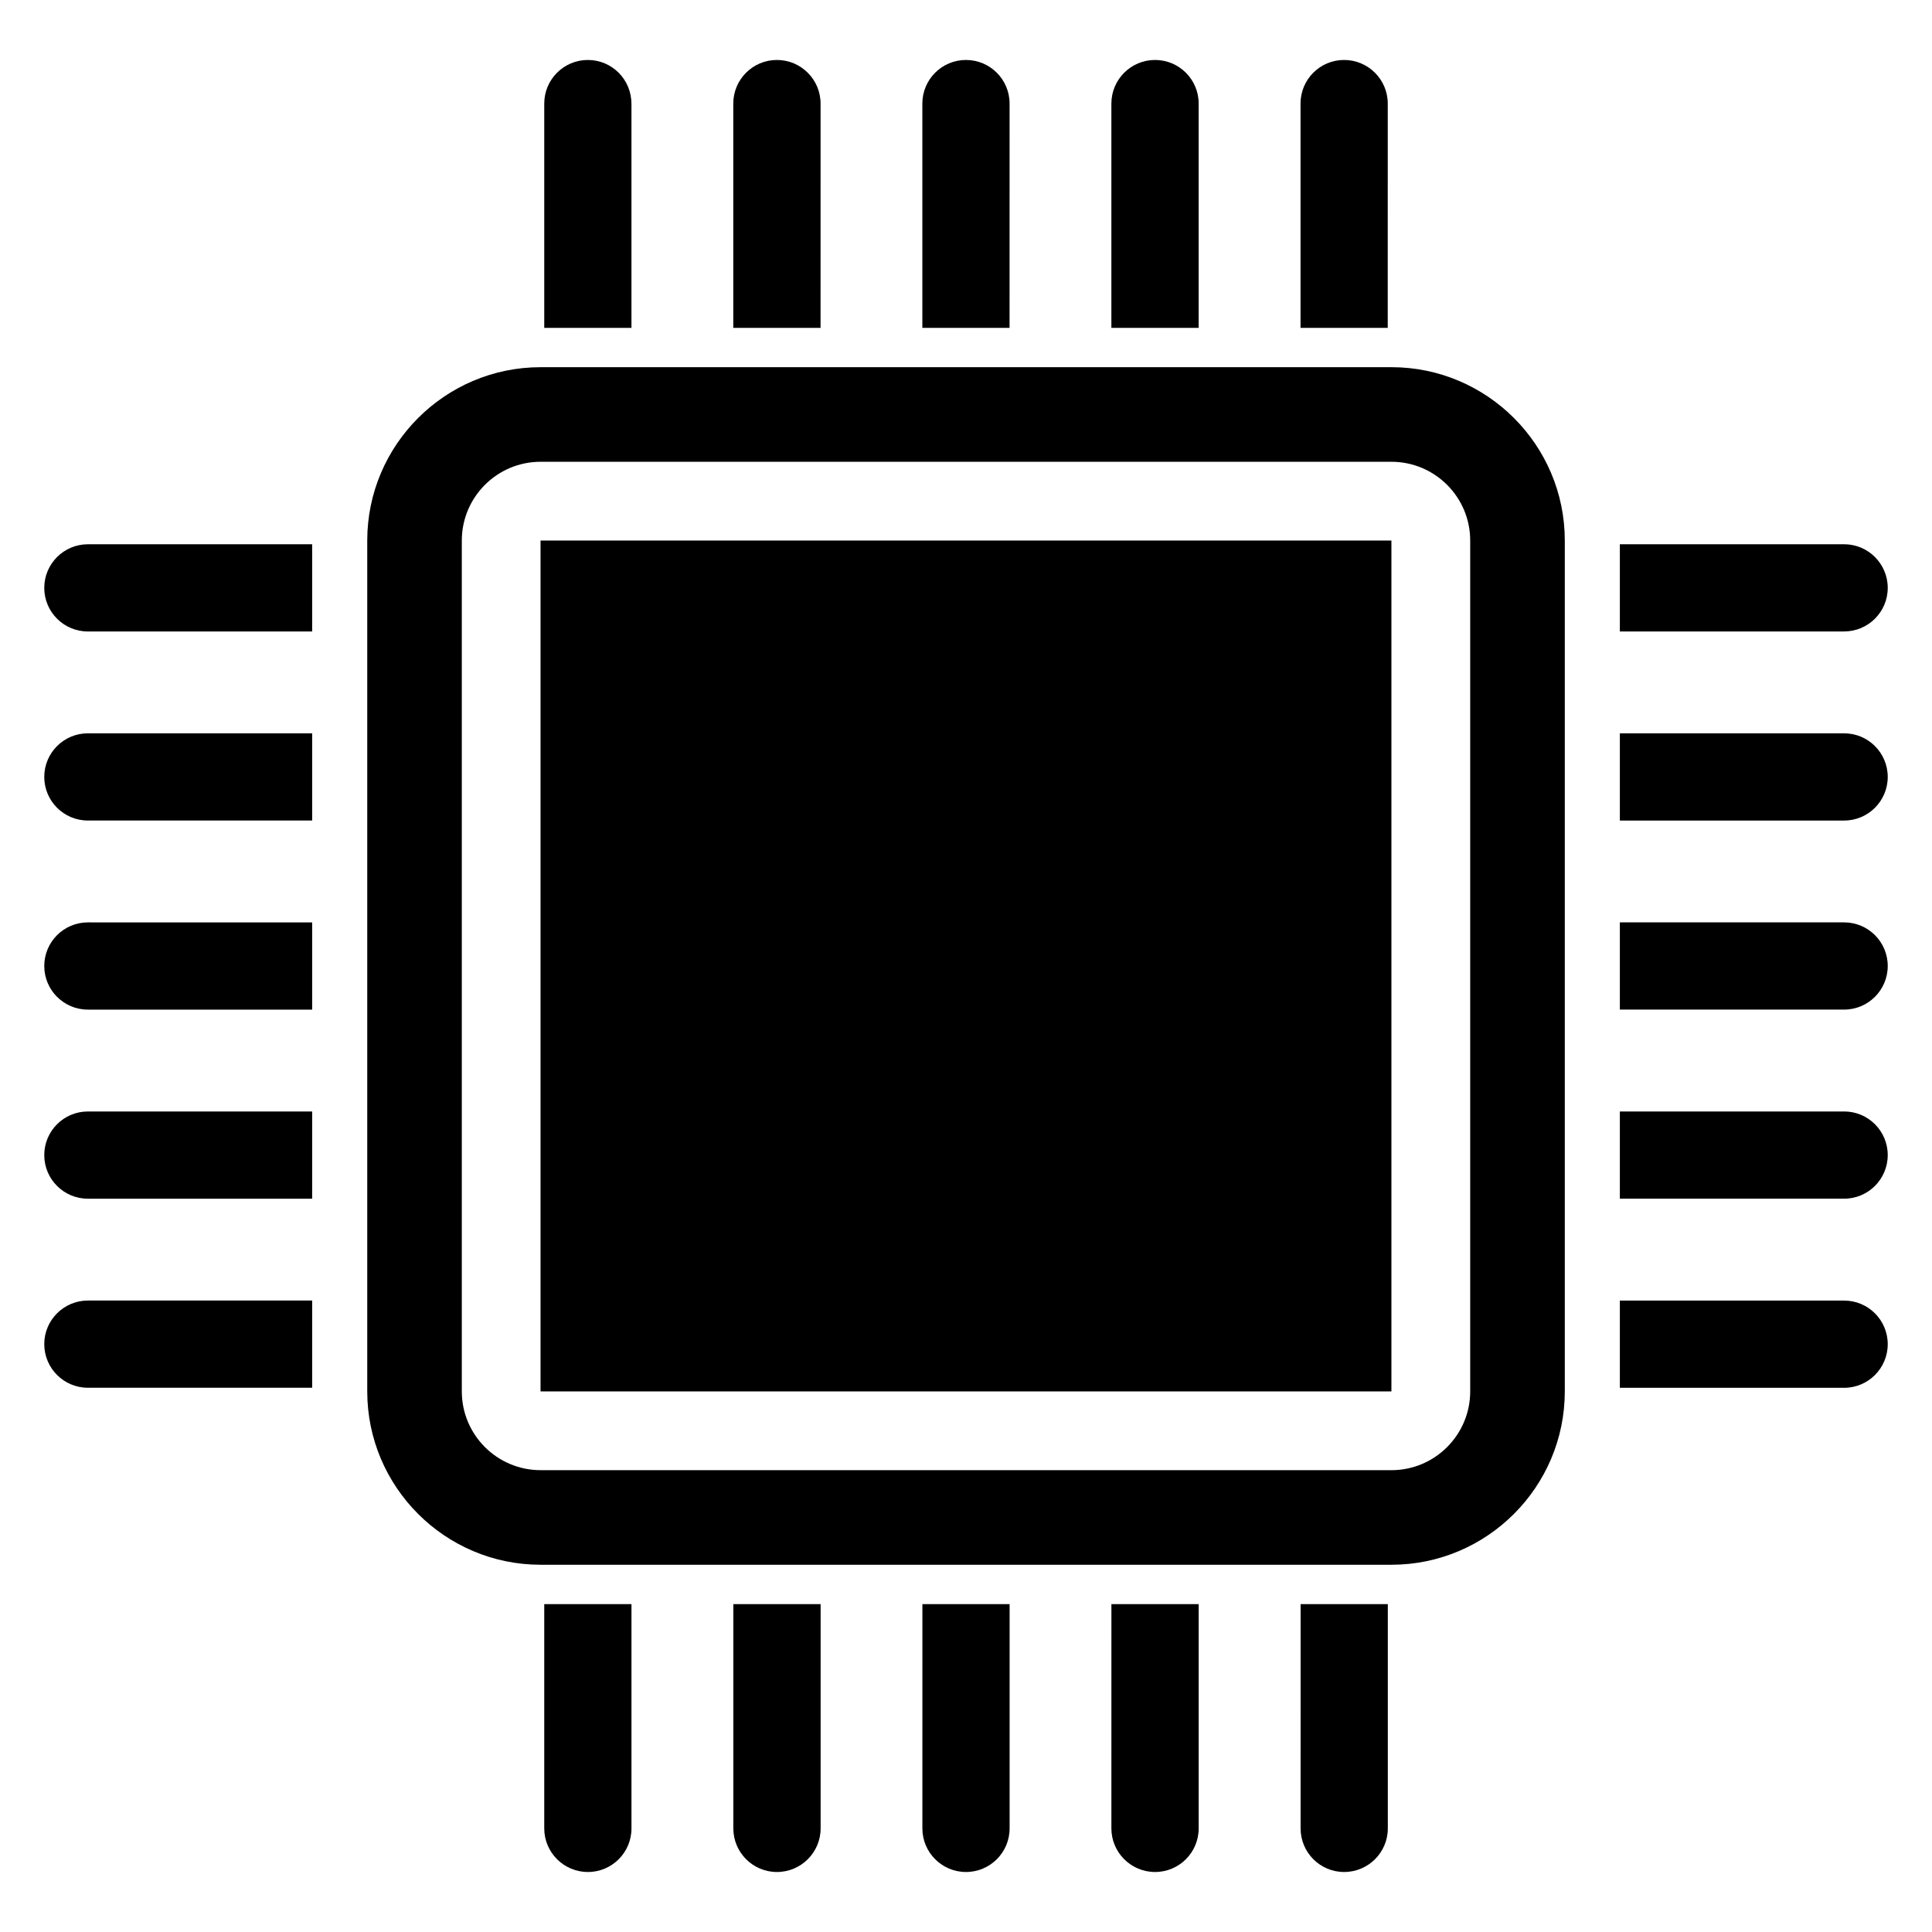 <?xml version="1.0" encoding="UTF-8"?>
<!-- Uploaded to: SVG Repo, www.svgrepo.com, Generator: SVG Repo Mixer Tools -->
<svg fill="#000000" width="800px" height="800px" version="1.1" viewBox="144 144 512 512" xmlns="http://www.w3.org/2000/svg">
 <g>
  <path d="m512.75 241.31h-225.49c-25.328 0-45.938 20.625-45.938 45.938v225.49c0 25.312 20.609 45.938 45.938 45.938h225.49c25.328 0 45.938-20.625 45.938-45.938v-225.49c0-25.316-20.609-45.941-45.938-45.941zm20.867 271.43c0 11.512-9.359 20.871-20.871 20.871l-225.49-0.004c-11.512 0-20.871-9.359-20.871-20.871v-225.49c0-11.512 9.359-20.871 20.871-20.871h225.49c11.512 0 20.871 9.359 20.871 20.871z"/>
  <path d="m287.25 287.25h225.49v225.49h-225.49z"/>
  <path d="m311.33 171.45c0-6.383-5.16-11.559-11.543-11.559-6.379 0-11.555 5.176-11.555 11.559v59.434h23.113v-59.434z"/>
  <path d="m361.46 171.45c0-6.383-5.191-11.559-11.574-11.559s-11.559 5.176-11.559 11.559v59.434h23.129z"/>
  <path d="m411.55 171.45c0-6.383-5.176-11.559-11.559-11.559-6.383 0-11.559 5.176-11.559 11.559v59.434h23.113z"/>
  <path d="m461.66 171.45c0-6.383-5.176-11.559-11.559-11.559-6.383 0-11.574 5.176-11.574 11.559v59.434h23.129z"/>
  <path d="m511.77 171.45c0-6.383-5.191-11.559-11.574-11.559-6.383 0-11.543 5.176-11.543 11.559v59.434h23.113z"/>
  <path d="m288.23 628.54c0 6.383 5.191 11.559 11.574 11.559 6.383 0 11.543-5.176 11.543-11.559v-59.434h-23.117z"/>
  <path d="m338.34 628.54c0 6.383 5.176 11.559 11.559 11.559 6.383 0 11.574-5.176 11.574-11.559v-59.434h-23.129z"/>
  <path d="m388.44 628.54c0 6.383 5.176 11.559 11.559 11.559s11.559-5.176 11.559-11.559v-59.434h-23.113z"/>
  <path d="m438.53 628.54c0 6.383 5.191 11.559 11.574 11.559 6.383 0 11.559-5.176 11.559-11.559v-59.434h-23.129z"/>
  <path d="m488.67 628.54c0 6.383 5.16 11.559 11.543 11.559 6.383 0 11.574-5.176 11.574-11.559v-59.434h-23.113z"/>
  <path d="m644.27 299.79c0-6.367-5.176-11.559-11.559-11.559h-59.434v23.113h59.434c6.383-0.012 11.559-5.172 11.559-11.555z"/>
  <path d="m632.71 338.34h-59.434v23.113h59.434c6.383 0 11.559-5.176 11.559-11.559 0-6.379-5.176-11.555-11.559-11.555z"/>
  <path d="m632.71 388.44h-59.434v23.113h59.434c6.383 0 11.559-5.176 11.559-11.559 0-6.379-5.176-11.555-11.559-11.555z"/>
  <path d="m632.71 438.55h-59.434v23.113h59.434c6.383 0 11.559-5.176 11.559-11.559 0-6.379-5.176-11.555-11.559-11.555z"/>
  <path d="m632.71 488.67h-59.434v23.113h59.434c6.383 0 11.559-5.191 11.559-11.559 0-6.394-5.176-11.555-11.559-11.555z"/>
  <path d="m155.73 299.79c0 6.383 5.176 11.559 11.559 11.559h59.434v-23.113h-59.434c-6.383 0-11.559 5.188-11.559 11.555z"/>
  <path d="m155.73 349.89c0 6.383 5.176 11.559 11.559 11.559h59.434v-23.113h-59.434c-6.383 0-11.559 5.176-11.559 11.555z"/>
  <path d="m155.73 400c0 6.383 5.176 11.559 11.559 11.559h59.434v-23.113l-59.434-0.004c-6.383 0-11.559 5.176-11.559 11.559z"/>
  <path d="m155.73 450.11c0 6.383 5.176 11.559 11.559 11.559h59.434v-23.113l-59.434-0.004c-6.383 0-11.559 5.176-11.559 11.559z"/>
  <path d="m155.73 500.21c0 6.367 5.176 11.559 11.559 11.559h59.434v-23.113l-59.434-0.004c-6.383 0.016-11.559 5.176-11.559 11.559z"/>
 </g>
</svg>